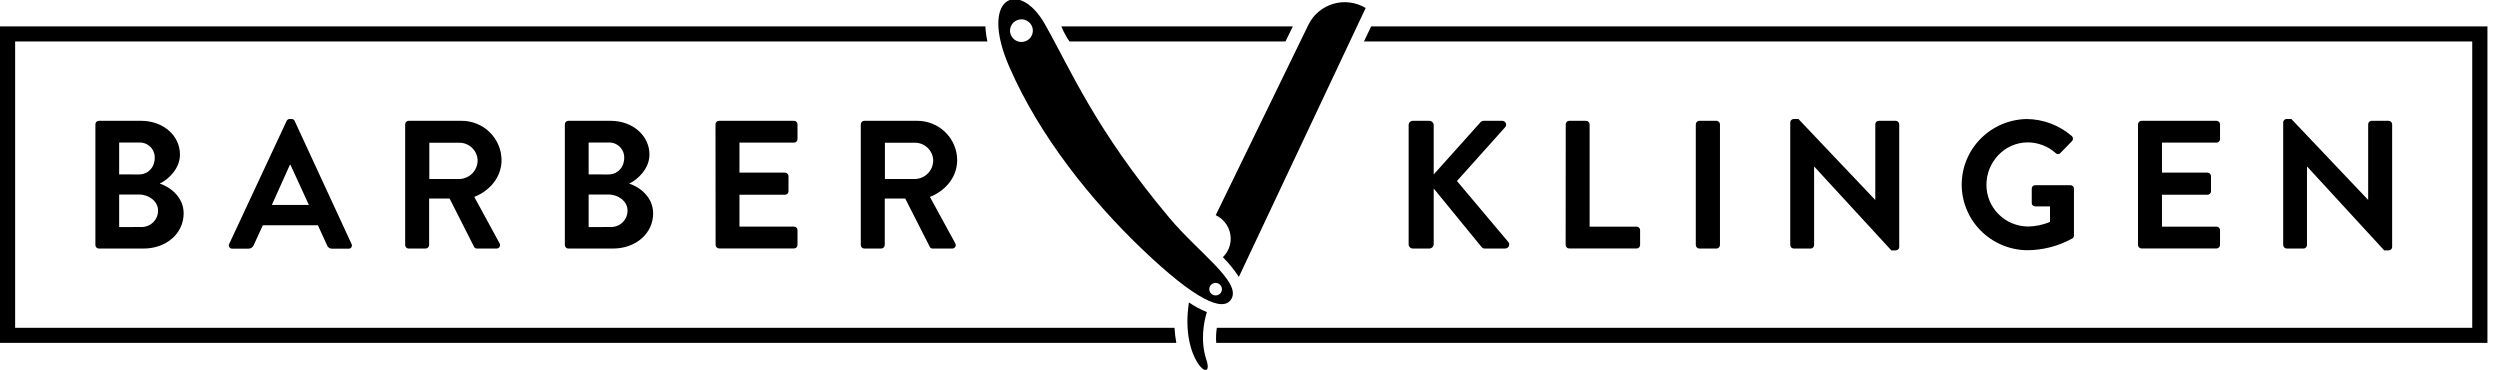 <svg xmlns="http://www.w3.org/2000/svg" width="169" height="25" viewBox="0 0 169 25" fill="none"><g clip-path="url(#clip0_10007_5706)"><path d="M6.449 8.401C6.449 8.339 6.474 8.28 6.518 8.236C6.562 8.192 6.622 8.167 6.685 8.167H9.538C11.021 8.167 12.166 9.154 12.166 10.449C12.166 11.398 11.382 12.138 10.796 12.41C11.456 12.62 12.415 13.286 12.415 14.421C12.415 15.802 11.22 16.802 9.701 16.802H6.685C6.622 16.802 6.562 16.777 6.518 16.733C6.473 16.688 6.449 16.629 6.449 16.566V8.401ZM9.389 11.793C10.024 11.793 10.459 11.301 10.459 10.683C10.466 10.542 10.442 10.402 10.39 10.271C10.339 10.141 10.26 10.022 10.159 9.923C10.058 9.824 9.937 9.748 9.805 9.698C9.672 9.648 9.53 9.626 9.389 9.634H8.055V11.789L9.389 11.793ZM9.563 15.347C9.711 15.348 9.859 15.319 9.996 15.263C10.133 15.207 10.258 15.124 10.363 15.02C10.467 14.915 10.55 14.791 10.605 14.654C10.66 14.518 10.687 14.372 10.684 14.225C10.684 13.608 10.062 13.151 9.413 13.151H8.055V15.348L9.563 15.347Z" fill="black"></path><path d="M15.499 16.48L19.373 8.18C19.391 8.138 19.422 8.103 19.46 8.079C19.499 8.055 19.544 8.044 19.59 8.046H19.713C19.759 8.044 19.805 8.056 19.844 8.082C19.882 8.108 19.911 8.146 19.925 8.19L23.763 16.49C23.782 16.525 23.791 16.564 23.79 16.603C23.788 16.642 23.776 16.681 23.754 16.714C23.732 16.747 23.702 16.773 23.666 16.791C23.631 16.808 23.591 16.815 23.551 16.812H22.463C22.384 16.816 22.305 16.794 22.239 16.75C22.174 16.705 22.126 16.64 22.102 16.565L21.491 15.23H17.766L17.155 16.562C17.129 16.636 17.08 16.699 17.015 16.743C16.951 16.788 16.874 16.811 16.795 16.809H15.711C15.67 16.813 15.629 16.806 15.592 16.788C15.556 16.771 15.525 16.743 15.503 16.709C15.481 16.675 15.469 16.636 15.468 16.595C15.467 16.555 15.478 16.515 15.499 16.48ZM20.88 13.854L19.635 11.14H19.597L18.377 13.854H20.88Z" fill="black"></path><path d="M27.389 8.401C27.389 8.339 27.414 8.28 27.459 8.236C27.503 8.192 27.563 8.167 27.626 8.167H31.19C31.905 8.162 32.593 8.439 33.102 8.937C33.611 9.434 33.9 10.111 33.905 10.819C33.905 11.954 33.144 12.878 32.062 13.311L33.768 16.444C33.791 16.481 33.804 16.522 33.804 16.565C33.805 16.608 33.794 16.65 33.772 16.687C33.75 16.724 33.718 16.754 33.68 16.774C33.642 16.794 33.6 16.804 33.557 16.802H32.251C32.21 16.805 32.169 16.795 32.134 16.775C32.098 16.755 32.069 16.726 32.05 16.69L30.392 13.421H29.009V16.567C29.007 16.628 28.982 16.687 28.938 16.731C28.894 16.774 28.835 16.8 28.772 16.802H27.626C27.563 16.802 27.503 16.777 27.459 16.733C27.414 16.688 27.389 16.629 27.389 16.567V8.401ZM31.053 12.102C31.384 12.093 31.698 11.956 31.928 11.721C32.159 11.486 32.287 11.171 32.287 10.844C32.279 10.525 32.146 10.221 31.915 9.998C31.685 9.774 31.376 9.648 31.053 9.647H29.022V12.102H31.053Z" fill="black"></path><path d="M38.184 8.401C38.184 8.339 38.209 8.28 38.253 8.236C38.298 8.192 38.358 8.167 38.421 8.167H41.273C42.757 8.167 43.903 9.154 43.903 10.449C43.903 11.398 43.118 12.138 42.532 12.41C43.192 12.62 44.152 13.286 44.152 14.421C44.152 15.802 42.957 16.802 41.436 16.802H38.421C38.358 16.802 38.298 16.777 38.253 16.733C38.209 16.688 38.184 16.629 38.184 16.566V8.401ZM41.124 11.793C41.76 11.793 42.196 11.301 42.196 10.683C42.203 10.542 42.179 10.402 42.127 10.271C42.075 10.14 41.996 10.021 41.895 9.923C41.794 9.824 41.673 9.747 41.541 9.697C41.408 9.648 41.266 9.626 41.124 9.634H39.792V11.789L41.124 11.793ZM41.3 15.347C41.448 15.348 41.595 15.319 41.733 15.263C41.87 15.207 41.995 15.124 42.099 15.02C42.203 14.915 42.286 14.791 42.341 14.654C42.396 14.518 42.423 14.371 42.42 14.225C42.42 13.608 41.797 13.151 41.149 13.151H39.792V15.348L41.3 15.347Z" fill="black"></path><path d="M48.368 8.4C48.368 8.369 48.374 8.338 48.387 8.309C48.399 8.28 48.417 8.254 48.44 8.232C48.462 8.21 48.489 8.193 48.519 8.182C48.548 8.171 48.58 8.165 48.612 8.166H53.676C53.707 8.166 53.738 8.172 53.766 8.184C53.795 8.196 53.821 8.213 53.843 8.235C53.865 8.257 53.882 8.282 53.894 8.311C53.905 8.339 53.911 8.37 53.911 8.4V9.406C53.911 9.437 53.905 9.467 53.894 9.496C53.882 9.524 53.865 9.55 53.843 9.572C53.821 9.593 53.795 9.611 53.766 9.622C53.738 9.634 53.707 9.64 53.676 9.64H49.987V11.669H53.065C53.127 11.671 53.186 11.696 53.23 11.74C53.274 11.783 53.3 11.842 53.302 11.903V12.931C53.302 12.993 53.277 13.052 53.232 13.096C53.188 13.14 53.128 13.165 53.065 13.165H49.987V15.32H53.676C53.738 15.32 53.798 15.344 53.842 15.388C53.886 15.432 53.911 15.491 53.911 15.553V16.558C53.911 16.589 53.905 16.62 53.894 16.648C53.882 16.677 53.865 16.703 53.843 16.724C53.821 16.746 53.795 16.764 53.766 16.776C53.738 16.788 53.707 16.794 53.676 16.794H48.612C48.549 16.794 48.489 16.769 48.444 16.724C48.4 16.68 48.375 16.621 48.375 16.558L48.368 8.4Z" fill="black"></path><path d="M58.189 8.401C58.189 8.339 58.214 8.28 58.258 8.236C58.303 8.192 58.363 8.167 58.425 8.167H61.991C62.706 8.162 63.394 8.439 63.903 8.937C64.412 9.434 64.701 10.111 64.706 10.819C64.706 11.954 63.947 12.878 62.863 13.311L64.574 16.444C64.597 16.481 64.609 16.522 64.609 16.565C64.61 16.608 64.599 16.65 64.577 16.687C64.555 16.724 64.523 16.754 64.486 16.774C64.448 16.794 64.405 16.804 64.362 16.802H63.056C63.015 16.805 62.974 16.795 62.939 16.775C62.904 16.755 62.874 16.726 62.856 16.69L61.193 13.421H59.81V16.567C59.808 16.628 59.782 16.687 59.739 16.731C59.695 16.774 59.636 16.8 59.573 16.802H58.427C58.396 16.802 58.365 16.796 58.336 16.784C58.307 16.772 58.281 16.755 58.258 16.733C58.236 16.711 58.219 16.685 58.207 16.657C58.195 16.628 58.189 16.597 58.189 16.567V8.401ZM61.851 12.102C62.182 12.093 62.496 11.956 62.726 11.721C62.957 11.486 63.085 11.171 63.085 10.844C63.077 10.525 62.944 10.221 62.713 9.998C62.483 9.774 62.174 9.648 61.851 9.647H59.82V12.102H61.851Z" fill="black"></path><path d="M95.224 8.462C95.222 8.423 95.229 8.384 95.244 8.348C95.258 8.311 95.281 8.278 95.308 8.25C95.337 8.223 95.37 8.201 95.407 8.186C95.444 8.172 95.483 8.165 95.523 8.166H96.62C96.698 8.167 96.774 8.199 96.83 8.254C96.886 8.309 96.917 8.384 96.918 8.462V11.793L100.057 8.29C100.084 8.252 100.12 8.222 100.161 8.2C100.202 8.179 100.247 8.167 100.294 8.166H101.54C101.593 8.164 101.645 8.178 101.69 8.206C101.735 8.233 101.77 8.274 101.792 8.322C101.813 8.369 101.819 8.422 101.81 8.474C101.801 8.525 101.776 8.573 101.739 8.61L98.489 12.237L101.971 16.369C102.001 16.409 102.019 16.457 102.023 16.507C102.027 16.558 102.016 16.608 101.993 16.652C101.97 16.697 101.935 16.734 101.892 16.76C101.848 16.786 101.798 16.8 101.748 16.8H100.39C100.348 16.803 100.306 16.797 100.268 16.782C100.229 16.767 100.194 16.744 100.166 16.714L96.918 12.742V16.505C96.917 16.583 96.885 16.658 96.829 16.713C96.774 16.768 96.698 16.8 96.62 16.801H95.523C95.483 16.802 95.444 16.796 95.407 16.781C95.37 16.767 95.337 16.745 95.308 16.717C95.281 16.689 95.258 16.656 95.244 16.62C95.229 16.584 95.222 16.544 95.224 16.505V8.462Z" fill="black"></path><path d="M105.844 8.401C105.844 8.34 105.868 8.281 105.911 8.238C105.954 8.194 106.013 8.168 106.075 8.167H107.221C107.283 8.169 107.342 8.194 107.386 8.238C107.43 8.281 107.456 8.34 107.458 8.401V15.322H110.634C110.665 15.322 110.696 15.328 110.725 15.339C110.753 15.351 110.779 15.368 110.801 15.39C110.823 15.411 110.841 15.437 110.853 15.466C110.865 15.494 110.871 15.524 110.871 15.555V16.561C110.871 16.591 110.865 16.622 110.853 16.651C110.841 16.679 110.824 16.705 110.802 16.727C110.78 16.749 110.754 16.767 110.725 16.778C110.696 16.79 110.665 16.796 110.634 16.796H106.075C106.012 16.796 105.952 16.771 105.907 16.727C105.863 16.683 105.838 16.623 105.838 16.561L105.844 8.401Z" fill="black"></path><path d="M114.636 8.401C114.638 8.34 114.664 8.281 114.708 8.238C114.752 8.194 114.811 8.169 114.873 8.167H116.034C116.096 8.169 116.155 8.194 116.199 8.238C116.243 8.281 116.269 8.34 116.27 8.401V16.566C116.269 16.628 116.243 16.687 116.199 16.731C116.155 16.774 116.096 16.8 116.034 16.802H114.873C114.811 16.8 114.752 16.774 114.708 16.731C114.664 16.687 114.638 16.628 114.636 16.566V8.401Z" fill="black"></path><path d="M121.021 8.266C121.024 8.205 121.051 8.148 121.096 8.107C121.141 8.066 121.201 8.044 121.262 8.046H121.574L126.756 13.506H126.77V8.401C126.77 8.37 126.776 8.34 126.788 8.311C126.8 8.283 126.817 8.257 126.839 8.235C126.861 8.214 126.887 8.196 126.915 8.185C126.944 8.173 126.974 8.167 127.005 8.167H128.152C128.214 8.169 128.273 8.194 128.317 8.237C128.361 8.281 128.387 8.339 128.388 8.401V16.703C128.386 16.763 128.36 16.82 128.316 16.862C128.272 16.903 128.213 16.926 128.152 16.925H127.853L122.645 11.263H122.633V16.566C122.633 16.628 122.609 16.688 122.564 16.732C122.52 16.776 122.46 16.801 122.397 16.802H121.262C121.199 16.801 121.139 16.776 121.094 16.732C121.049 16.688 121.023 16.628 121.021 16.566V8.266Z" fill="black"></path><path d="M137.004 8.046C138.125 8.057 139.206 8.465 140.051 9.195C140.075 9.217 140.095 9.243 140.109 9.272C140.123 9.302 140.131 9.333 140.132 9.366C140.133 9.398 140.128 9.43 140.116 9.461C140.105 9.491 140.087 9.518 140.064 9.542L139.283 10.345C139.263 10.368 139.239 10.387 139.211 10.4C139.183 10.412 139.152 10.419 139.122 10.419C139.091 10.419 139.06 10.412 139.032 10.4C139.004 10.387 138.98 10.368 138.96 10.345C138.442 9.883 137.77 9.627 137.073 9.626C135.516 9.626 134.283 10.947 134.283 12.488C134.278 13.231 134.571 13.945 135.096 14.474C135.622 15.004 136.338 15.305 137.088 15.313C137.601 15.307 138.108 15.201 138.58 15V13.951H137.583C137.552 13.952 137.522 13.948 137.494 13.937C137.465 13.927 137.439 13.911 137.417 13.89C137.395 13.869 137.377 13.845 137.365 13.817C137.353 13.79 137.347 13.76 137.346 13.73V12.754C137.345 12.723 137.351 12.692 137.362 12.664C137.374 12.635 137.391 12.609 137.413 12.587C137.435 12.565 137.462 12.548 137.491 12.537C137.52 12.525 137.551 12.52 137.583 12.521H139.976C140.036 12.524 140.093 12.549 140.135 12.593C140.177 12.636 140.2 12.694 140.199 12.754V15.915C140.2 15.954 140.191 15.992 140.174 16.026C140.157 16.061 140.132 16.091 140.1 16.113C139.157 16.639 138.092 16.916 137.01 16.915C135.836 16.894 134.717 16.418 133.894 15.588C133.072 14.759 132.611 13.643 132.611 12.48C132.611 11.318 133.072 10.202 133.894 9.373C134.717 8.543 135.836 8.067 137.01 8.046H137.004Z" fill="black"></path><path d="M144.529 8.401C144.529 8.37 144.535 8.34 144.547 8.311C144.559 8.283 144.577 8.257 144.599 8.235C144.621 8.213 144.647 8.196 144.676 8.184C144.705 8.173 144.736 8.167 144.767 8.167H149.837C149.9 8.167 149.96 8.192 150.004 8.236C150.049 8.28 150.074 8.339 150.074 8.401V9.407C150.074 9.469 150.049 9.529 150.004 9.573C149.96 9.616 149.9 9.641 149.837 9.641H146.15V11.67H149.226C149.288 11.672 149.348 11.697 149.392 11.74C149.436 11.784 149.462 11.842 149.464 11.904V12.931C149.464 12.994 149.438 13.053 149.394 13.097C149.349 13.141 149.289 13.166 149.226 13.166H146.15V15.321H149.837C149.9 15.321 149.959 15.345 150.004 15.389C150.048 15.432 150.073 15.492 150.074 15.553V16.559C150.074 16.622 150.049 16.681 150.004 16.725C149.96 16.77 149.9 16.794 149.837 16.795H144.76C144.699 16.793 144.641 16.768 144.599 16.726C144.556 16.683 144.531 16.626 144.529 16.566V8.401Z" fill="black"></path><path d="M154.344 8.266C154.347 8.205 154.373 8.148 154.418 8.107C154.462 8.065 154.521 8.042 154.582 8.043H154.894L160.076 13.503H160.088V8.401C160.088 8.339 160.113 8.279 160.157 8.235C160.201 8.191 160.261 8.167 160.324 8.167H161.471C161.533 8.168 161.592 8.194 161.636 8.237C161.681 8.281 161.706 8.339 161.709 8.401V16.703C161.706 16.763 161.68 16.82 161.635 16.862C161.591 16.903 161.532 16.926 161.471 16.925H161.172L155.965 11.263H155.952V16.566C155.952 16.628 155.927 16.688 155.883 16.732C155.839 16.776 155.778 16.801 155.716 16.802H154.582C154.52 16.799 154.461 16.774 154.416 16.73C154.372 16.686 154.346 16.628 154.344 16.566V8.266Z" fill="black"></path><path d="M81.582 21.096C81.158 20.92 80.753 20.703 80.372 20.448C79.755 24.362 82.135 26.096 81.55 24.316C81.129 23.037 81.376 21.782 81.582 21.096Z" fill="black"></path><path d="M83.196 16.131C83.196 16.364 83.149 16.596 83.058 16.811C82.967 17.026 82.834 17.221 82.666 17.385C83.072 17.791 83.434 18.238 83.746 18.719L92.319 0.541C91.994 0.345 91.632 0.219 91.256 0.17C90.879 0.121 90.496 0.151 90.132 0.258C89.768 0.364 89.43 0.545 89.141 0.789C88.851 1.032 88.617 1.333 88.451 1.671L82.183 14.545C82.486 14.688 82.741 14.912 82.921 15.193C83.1 15.474 83.195 15.799 83.196 16.131Z" fill="black"></path><path d="M71.744 1.784C71.894 2.141 72.079 2.482 72.296 2.803H86.897L87.398 1.784H71.744Z" fill="black"></path><path d="M92.69 1.784L92.204 2.803H167.123V22.159H82.258C82.205 22.497 82.191 22.839 82.216 23.179H168.151V1.784H92.69Z" fill="black"></path><path d="M79.397 22.159H1.023V2.803H66.75C66.674 2.468 66.628 2.127 66.612 1.784H0V23.179H79.52C79.457 22.842 79.416 22.501 79.397 22.159Z" fill="black"></path><path d="M68.22 4.497C70.271 9.22 73.793 13.59 77.269 16.901C80.746 20.211 82.686 21.166 83.244 20.205C83.912 19.056 81.032 17.09 79.054 14.732C74.016 8.728 72.366 4.675 70.628 1.622C68.889 -1.431 66.17 -0.226 68.22 4.497ZM82.183 19.125C82.267 19.126 82.349 19.152 82.419 19.2C82.488 19.247 82.542 19.314 82.573 19.391C82.604 19.469 82.612 19.554 82.594 19.636C82.577 19.717 82.536 19.792 82.476 19.851C82.416 19.909 82.339 19.949 82.256 19.965C82.174 19.981 82.088 19.972 82.01 19.939C81.932 19.907 81.866 19.853 81.819 19.783C81.772 19.714 81.748 19.632 81.748 19.549C81.748 19.492 81.759 19.437 81.781 19.385C81.803 19.333 81.835 19.286 81.875 19.246C81.916 19.207 81.964 19.176 82.017 19.155C82.07 19.134 82.126 19.124 82.183 19.125ZM69.049 1.307C69.202 1.307 69.351 1.352 69.478 1.436C69.605 1.52 69.704 1.639 69.762 1.779C69.82 1.919 69.836 2.072 69.806 2.221C69.776 2.369 69.703 2.505 69.595 2.612C69.487 2.719 69.349 2.792 69.2 2.821C69.05 2.851 68.894 2.836 68.753 2.778C68.612 2.72 68.492 2.622 68.407 2.496C68.322 2.371 68.277 2.223 68.277 2.072C68.277 1.869 68.358 1.674 68.503 1.531C68.648 1.388 68.844 1.307 69.049 1.307Z" fill="black"></path></g><defs><clipPath id="clip0_10007_5706"><rect width="168.182" height="25" fill="white"></rect></clipPath></defs></svg>